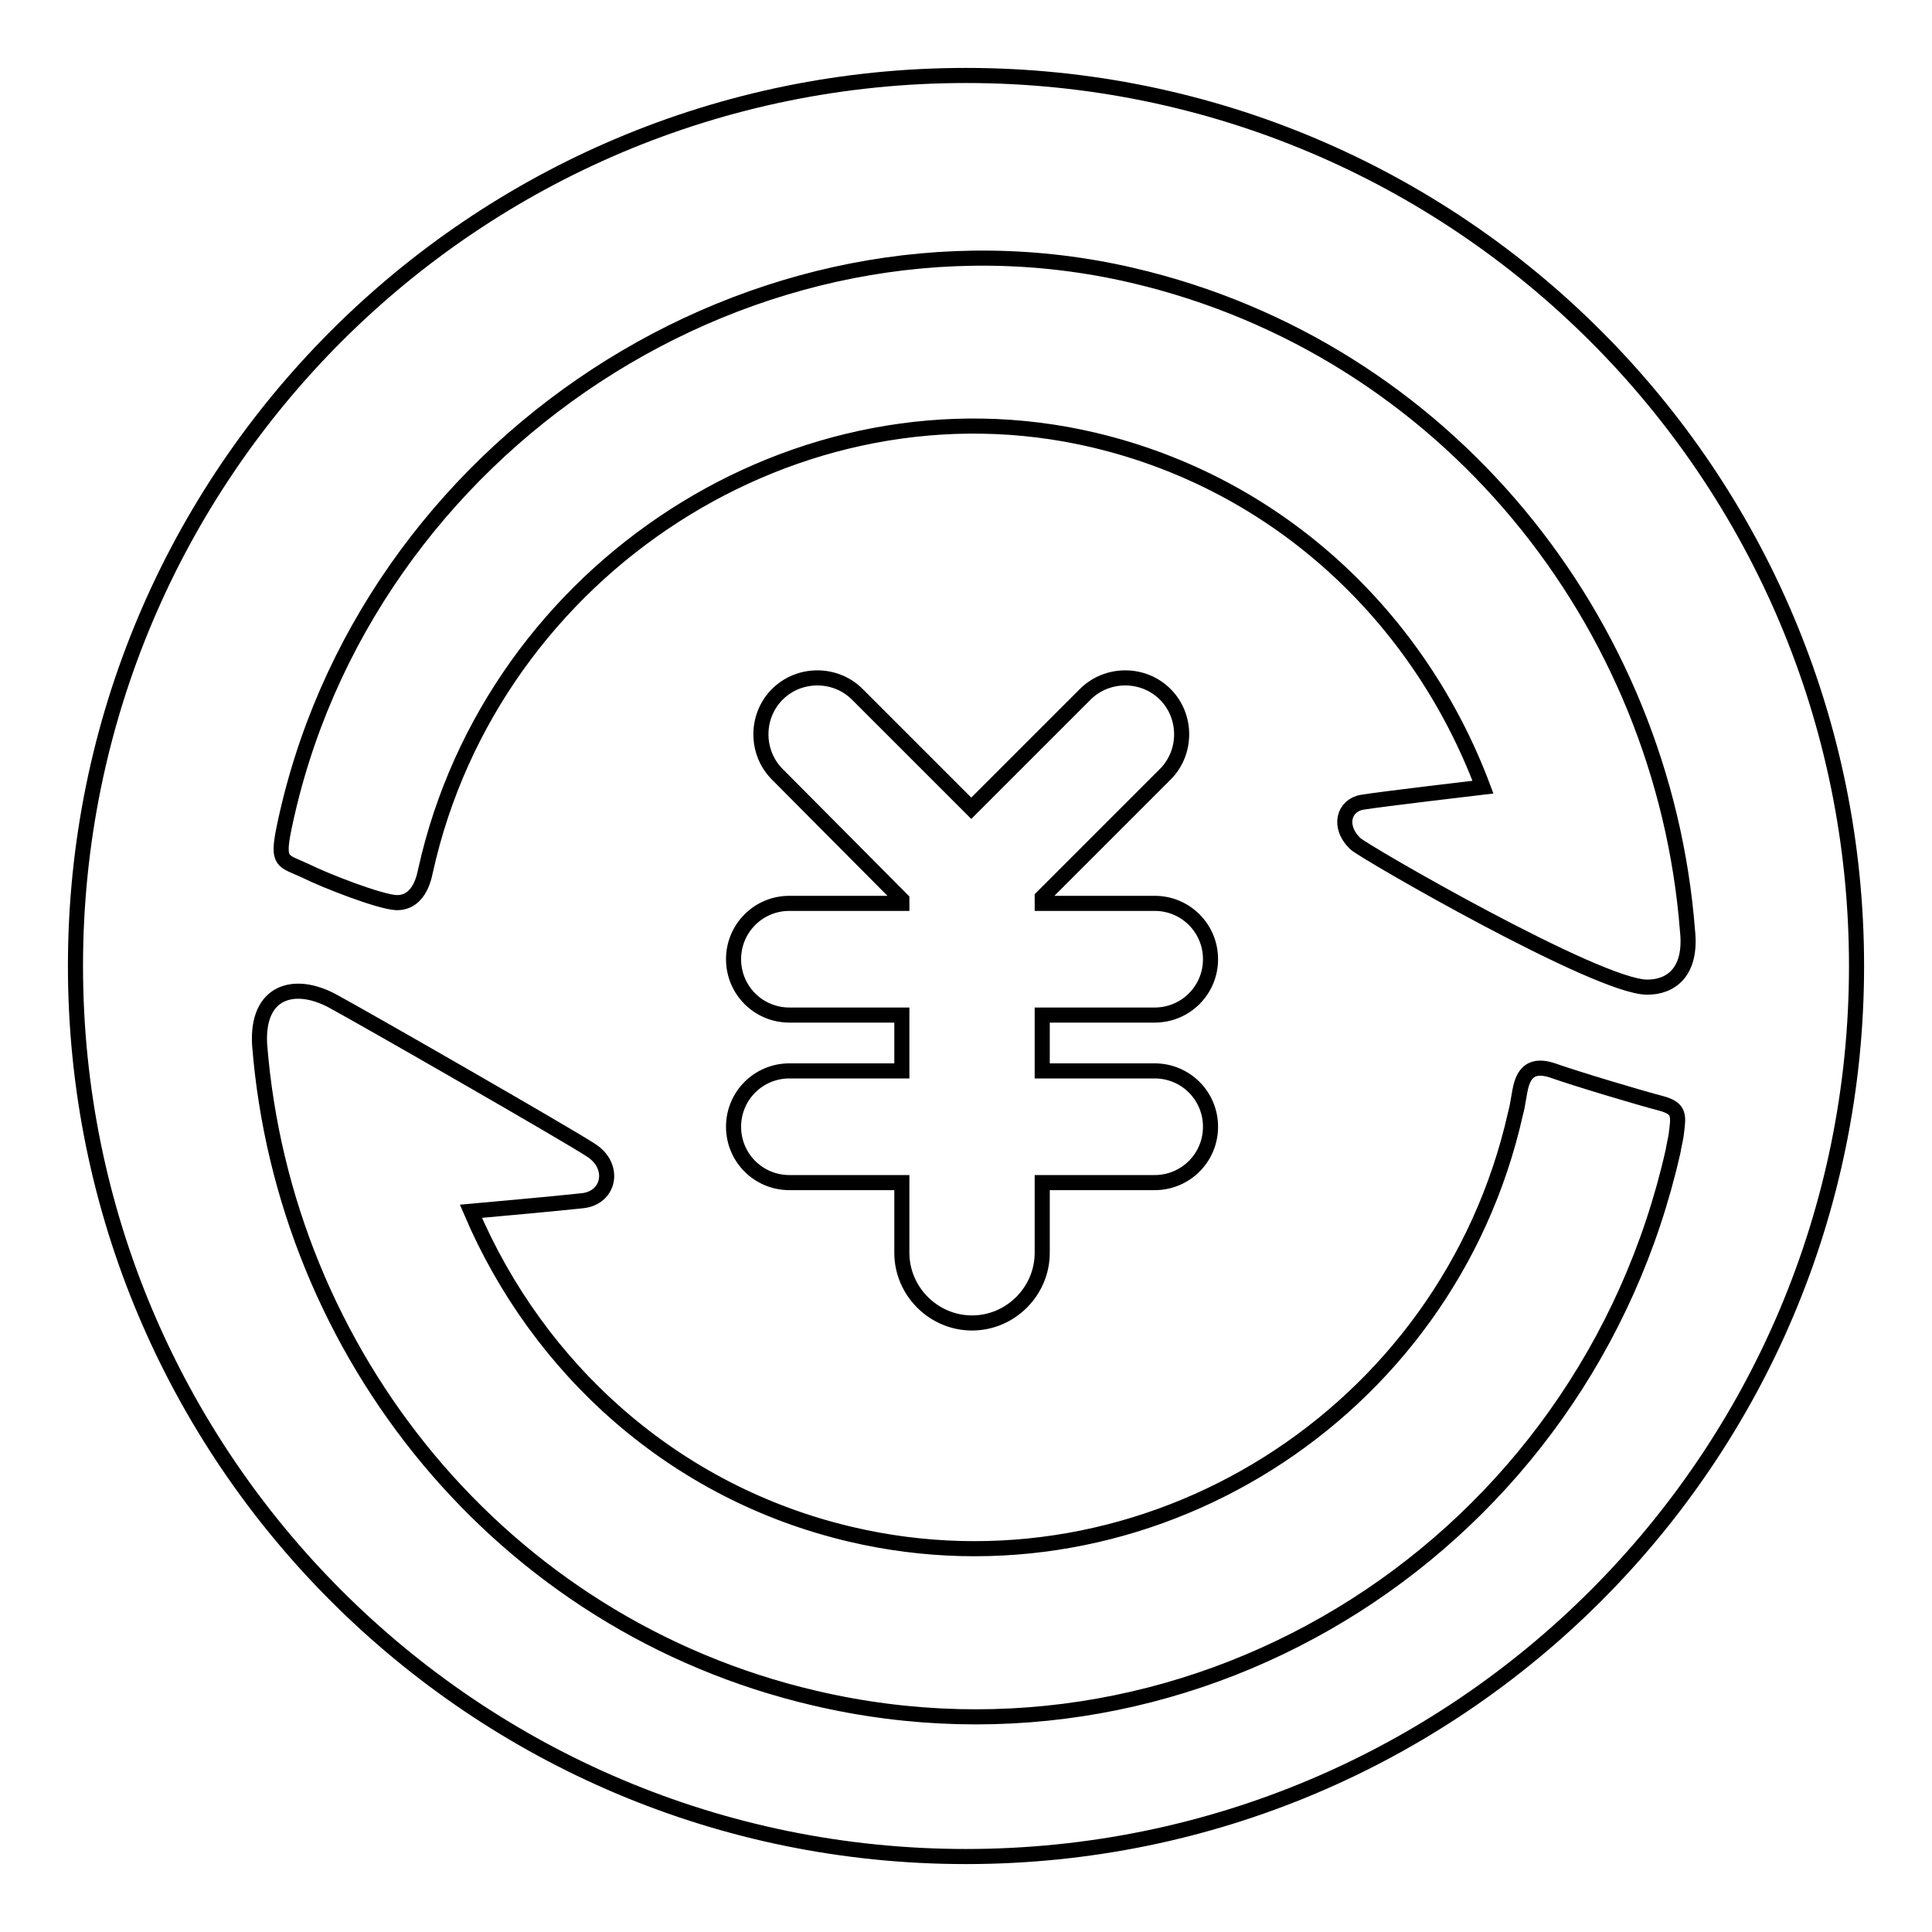 <?xml version="1.0" encoding="utf-8"?>
<!-- Svg Vector Icons : http://www.onlinewebfonts.com/icon -->
<!DOCTYPE svg PUBLIC "-//W3C//DTD SVG 1.1//EN" "http://www.w3.org/Graphics/SVG/1.1/DTD/svg11.dtd">
<svg version="1.1" xmlns="http://www.w3.org/2000/svg" xmlns:xlink="http://www.w3.org/1999/xlink" x="0px" y="0px" viewBox="0 0 256 256" enable-background="new 0 0 256 256" xml:space="preserve">
<g> <path stroke-width="2" fill-opacity="0" stroke="#000000"  d="M128,246c65.2,0,118-52.8,118-118c0-65.2-52.8-118-118-118C62.8,10,10,62.8,10,128 C10,193.2,62.8,246,128,246z M218.3,130.8c-6.4,0.1-37.7-18-38.7-19c-2.4-2.3-1.5-5.1,0.9-5.5c2.4-0.4,16-2,16-2 c-8.4-22.4-27-40.2-51.6-46c-39.1-9.2-79.6,17-88.5,57c-0.1,0.3-0.6,4.4-3.9,4.3c-2.2-0.1-9.4-2.9-12-4.2c-3-1.4-3.8-1-2.9-5.5 C48,59.1,100.1,24.8,150.1,36.5c41.5,9.7,70.3,45.8,73.5,86.8C224.2,128.8,221.4,130.8,218.3,130.8L218.3,130.8L218.3,130.8z  M153,141.9c4.1,0,7.4,3.3,7.4,7.4c0,4.1-3.3,7.4-7.4,7.4h-14.9v9.3c0,5.1-4.2,9.3-9.3,9.3c-5.1,0-9.3-4.2-9.3-9.3v-9.3h-14.9 c-4.1,0-7.4-3.3-7.4-7.4c0-4.1,3.3-7.4,7.4-7.4h14.9v-7.4h-14.9c-4.1,0-7.4-3.3-7.4-7.4c0-4.1,3.3-7.4,7.4-7.4h14.9v-0.5L103,102.6 c-2.9-2.9-2.9-7.7,0-10.6c2.9-2.9,7.7-2.9,10.6,0l15.1,15.1l15.1-15.1c2.9-2.9,7.7-2.9,10.6,0c2.9,2.9,2.9,7.7,0,10.6l-16.3,16.3 v0.8H153c4.1,0,7.4,3.3,7.4,7.4c0,4.1-3.3,7.4-7.4,7.4h-14.9v7.4L153,141.9L153,141.9L153,141.9z M78.3,152.4 c3.3,2.1,2.5,6.3-1.1,6.7s-14.8,1.4-14.8,1.4c8.9,20.9,26.9,37.3,50.3,42.8c39.1,9.2,79.1-15.7,88.1-55.7c0.2-0.8,0.2-0.7,0.5-2.5 c0.3-1.8,0.8-4.4,4.3-3.3c3.4,1.2,11.8,3.7,14.5,4.4c2.6,0.7,2.3,1.7,2,4.2c-0.1,0.7-0.3,1.4-0.4,2.1 c-11.7,52-62.7,84.5-113.8,72.5c-41.5-9.7-70.3-45.7-73.5-86.6c-0.4-7,4.5-8.5,9.6-5.8C47.9,134.7,75.1,150.3,78.3,152.4 L78.3,152.4L78.3,152.4z"/></g>
</svg>